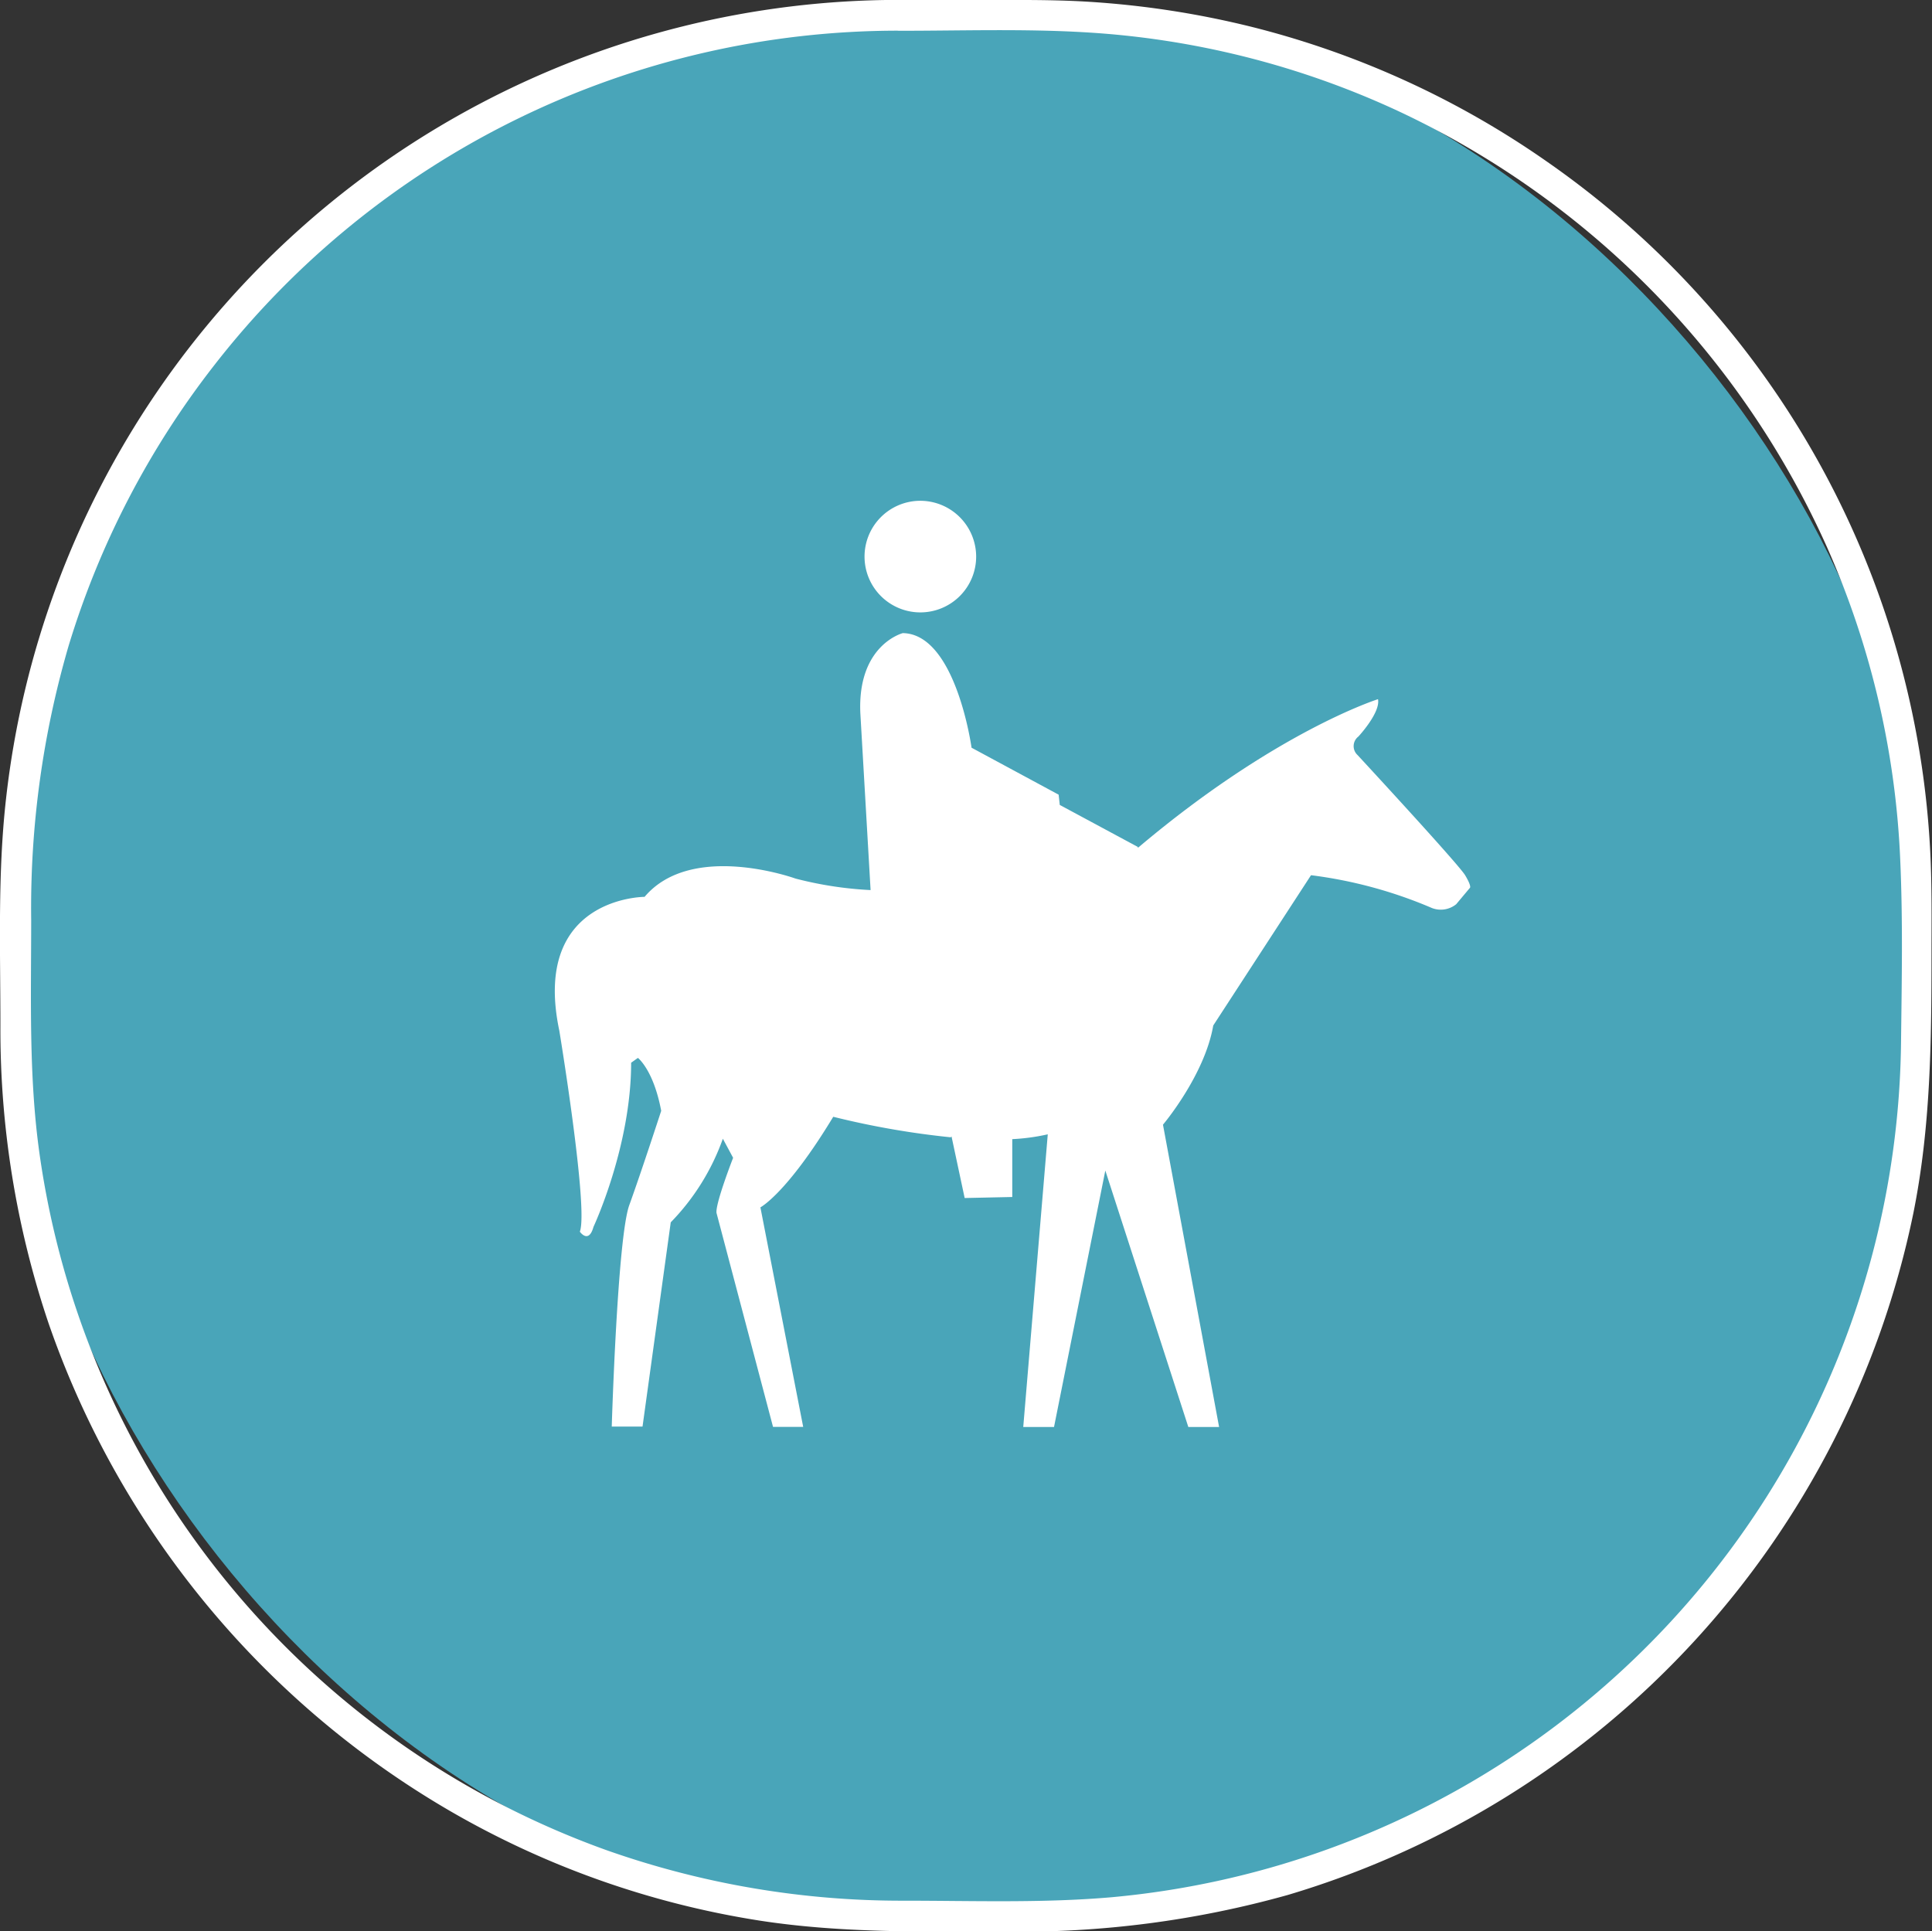 <svg id="Ebene_1" data-name="Ebene 1" xmlns="http://www.w3.org/2000/svg" viewBox="0 0 188.32 188.28"><rect x="0" y="0" width="188.32" height="188.28" fill="#333333" stroke="none"/><defs><style>.cls-1{fill:#49A5B9;}.cls-2{fill:#fff;}</style></defs><rect class="cls-1" x="1.55" y="1.5" width="185.26" height="185.26" rx="86.11"/><path class="cls-2" d="M137.9,188.76c6.09,0,12.23-.21,18.31.16a83.85,83.85,0,0,1,30.23,7.62,85.52,85.52,0,0,1,41.89,42.55,83.86,83.86,0,0,1,7.14,30.41c.27,6,.15,12,.08,18a84.62,84.62,0,0,1-76.91,83.21c-6.75.59-13.6.34-20.37.34a86.29,86.29,0,0,1-28.83-4.9,84.71,84.71,0,0,1-55.35-68c-1.05-7.52-.8-15.14-.8-22.71a91.22,91.22,0,0,1,3.65-26.73,84.3,84.3,0,0,1,14.19-27.34,84.48,84.48,0,0,1,66.77-32.62,1.5,1.5,0,0,0,0-3,87.62,87.62,0,0,0-87.06,77.86c-.83,7.33-.55,14.75-.55,22.11a89.56,89.56,0,0,0,4.68,29,88.39,88.39,0,0,0,39.19,47.61A86.84,86.84,0,0,0,124.35,373c7.94,1.22,15.92,1.06,23.93,1.06a96.54,96.54,0,0,0,27.47-3.56,87.79,87.79,0,0,0,61-66.46c1.69-8.37,1.77-16.74,1.77-25.23,0-3.32.05-6.65-.12-10a87.35,87.35,0,0,0-37.37-67.3,87.14,87.14,0,0,0-28.57-13.08,88.75,88.75,0,0,0-16.29-2.51c-3.39-.2-6.79-.16-10.19-.16H137.9A1.5,1.5,0,0,0,137.9,188.76Z" transform="translate(-50.25 -185.76)"/><path class="cls-2" d="M139.89,234.58A5.44,5.44,0,1,0,145.4,240,5.45,5.45,0,0,0,139.89,234.58Z" transform="translate(-50.25 -185.76)"/><path class="cls-2" d="M161.17,268.41c13.42-11.35,23.4-14.49,23.4-14.49.26,1.31-1.91,3.64-1.91,3.64a1.18,1.18,0,0,0-.08,1.81s9.82,10.61,10.48,11.71.47,1.23.47,1.23l-1.34,1.6a2.39,2.39,0,0,1-2.36.37,43.71,43.71,0,0,0-11.79-3.2l-9.53,14.65c-.84,4.87-4.9,9.67-4.9,9.67l5.47,29.47h-3l-8.09-25-5,25h-3l2.39-28.53a20.08,20.08,0,0,1-3.46.47l0-.08v5.72l-4.64.1-1.28-6-.08.08a81.58,81.58,0,0,1-11.45-2c-4.53,7.49-7.1,8.83-7.1,8.83l4.17,21.4h-2.94L120.09,304c-.11-.94,1.62-5.37,1.62-5.37l-1-1.86a22.45,22.45,0,0,1-5.08,8.15l-2.75,19.91h-3s.55-18.39,1.71-21.59,3.11-9.19,3.11-9.19c-.75-4-2.27-5.16-2.27-5.16l-.66.47c0,8.17-3.67,16-3.67,16-.47,1.71-1.33.47-1.33.47.86-2.25-2-19.59-2-19.59-2.75-13.05,8.31-13.05,8.31-13.05,4.61-5.45,14.72-1.78,14.72-1.78a36.05,36.05,0,0,0,7.31,1.12l-1-17.26c-.29-6.66,4.14-7.79,4.14-7.79,5.18.08,6.7,11.17,6.7,11.17l8.49,4.58.11,1,7.6,4.09Z" transform="translate(-50.25 -185.76)"/></svg>